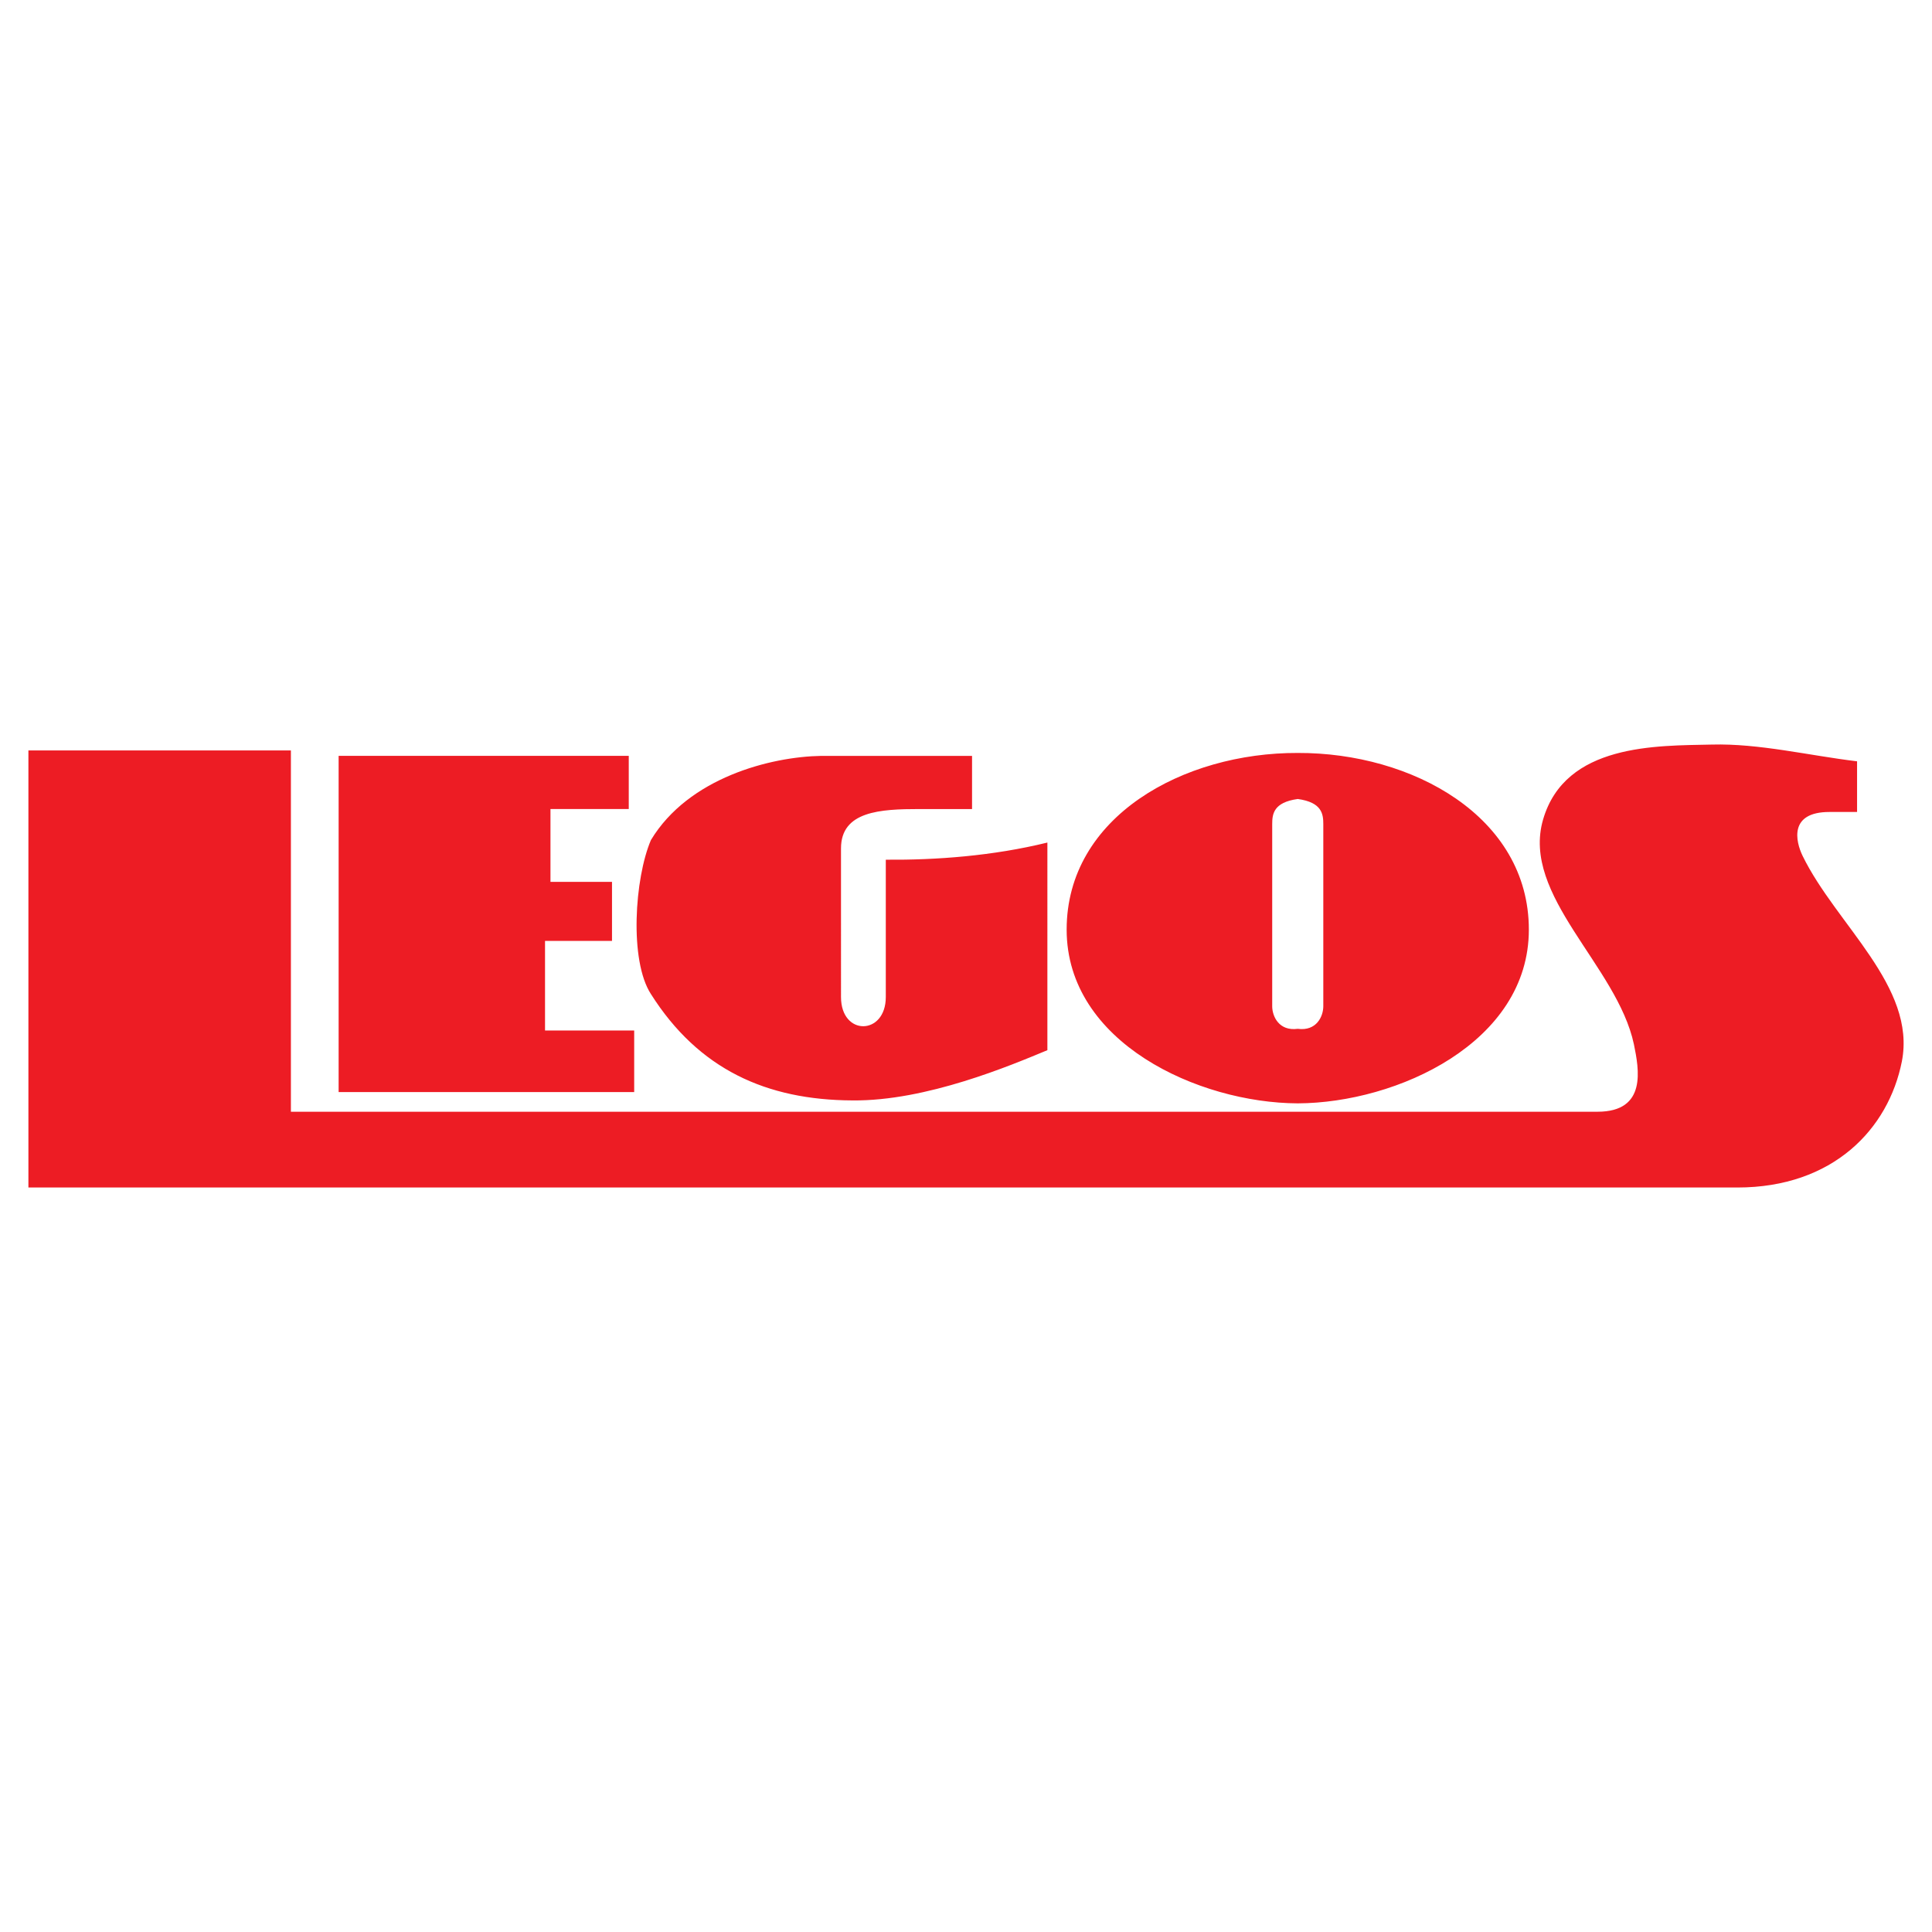 <?xml version="1.0" encoding="utf-8"?>
<!-- Generator: Adobe Illustrator 13.0.0, SVG Export Plug-In . SVG Version: 6.00 Build 14948)  -->
<!DOCTYPE svg PUBLIC "-//W3C//DTD SVG 1.0//EN" "http://www.w3.org/TR/2001/REC-SVG-20010904/DTD/svg10.dtd">
<svg version="1.0" id="Layer_1" xmlns="http://www.w3.org/2000/svg" xmlns:xlink="http://www.w3.org/1999/xlink" x="0px" y="0px"
	 width="192.756px" height="192.756px" viewBox="0 0 192.756 192.756" enable-background="new 0 0 192.756 192.756"
	 xml:space="preserve">
<g>
	<polygon fill-rule="evenodd" clip-rule="evenodd" fill="#FFFFFF" points="0,0 192.756,0 192.756,192.756 0,192.756 0,0 	"/>
	<path fill-rule="evenodd" clip-rule="evenodd" fill="#ED1C24" d="M2.834,74.871v43.607h170.5c9.564,0,15.078-5.848,16.414-12.572
		c1.463-7.479-6.557-13.659-9.898-20.509c-0.711-1.462-1.379-4.386,2.674-4.386h2.756v-5.054c-4.846-0.585-9.773-1.796-14.494-1.671
		c-5.471,0.125-14.619-0.125-16.832,7.477c-2.215,7.602,7.393,14.577,9.062,22.43c0.502,2.463,1.338,6.725-3.633,6.725H29.023
		V74.871H2.834L2.834,74.871z M33.785,108.955h29.488v-6.141h-8.896v-8.938h6.683v-5.89h-6.14v-7.268h7.811v-5.305H33.785V108.955
		L33.785,108.955z M85.035,109.789c7.393,0.084,15.831-3.508,19.463-5.012V84.061c-5.43,1.336-11.109,1.754-16.122,1.712v13.7
		c0,3.844-4.469,3.926-4.469,0V84.645c0-3.717,3.926-3.926,7.811-3.926h5.263v-5.305H81.944c-5.054,0.083-13.241,2.172-17,8.396
		c-1.629,3.801-2.172,12.029,0,15.37C69.706,106.699,76.473,109.748,85.035,109.789L85.035,109.789z M129.477,110.082
		c9.898-0.041,23.057-6.057,23.057-17.334s-11.654-17.668-23.057-17.626c-11.402-0.042-23.057,6.349-23.057,17.626
		S119.578,110.041,129.477,110.082L129.477,110.082z M129.477,102.646c1.879,0.252,2.549-1.252,2.549-2.254v-18.17
		c0-1.002-0.127-2.172-2.549-2.506c-2.422,0.334-2.549,1.504-2.549,2.506v18.17C126.928,101.395,127.598,102.898,129.477,102.646
		L129.477,102.646z"/>
</g>
</svg>
